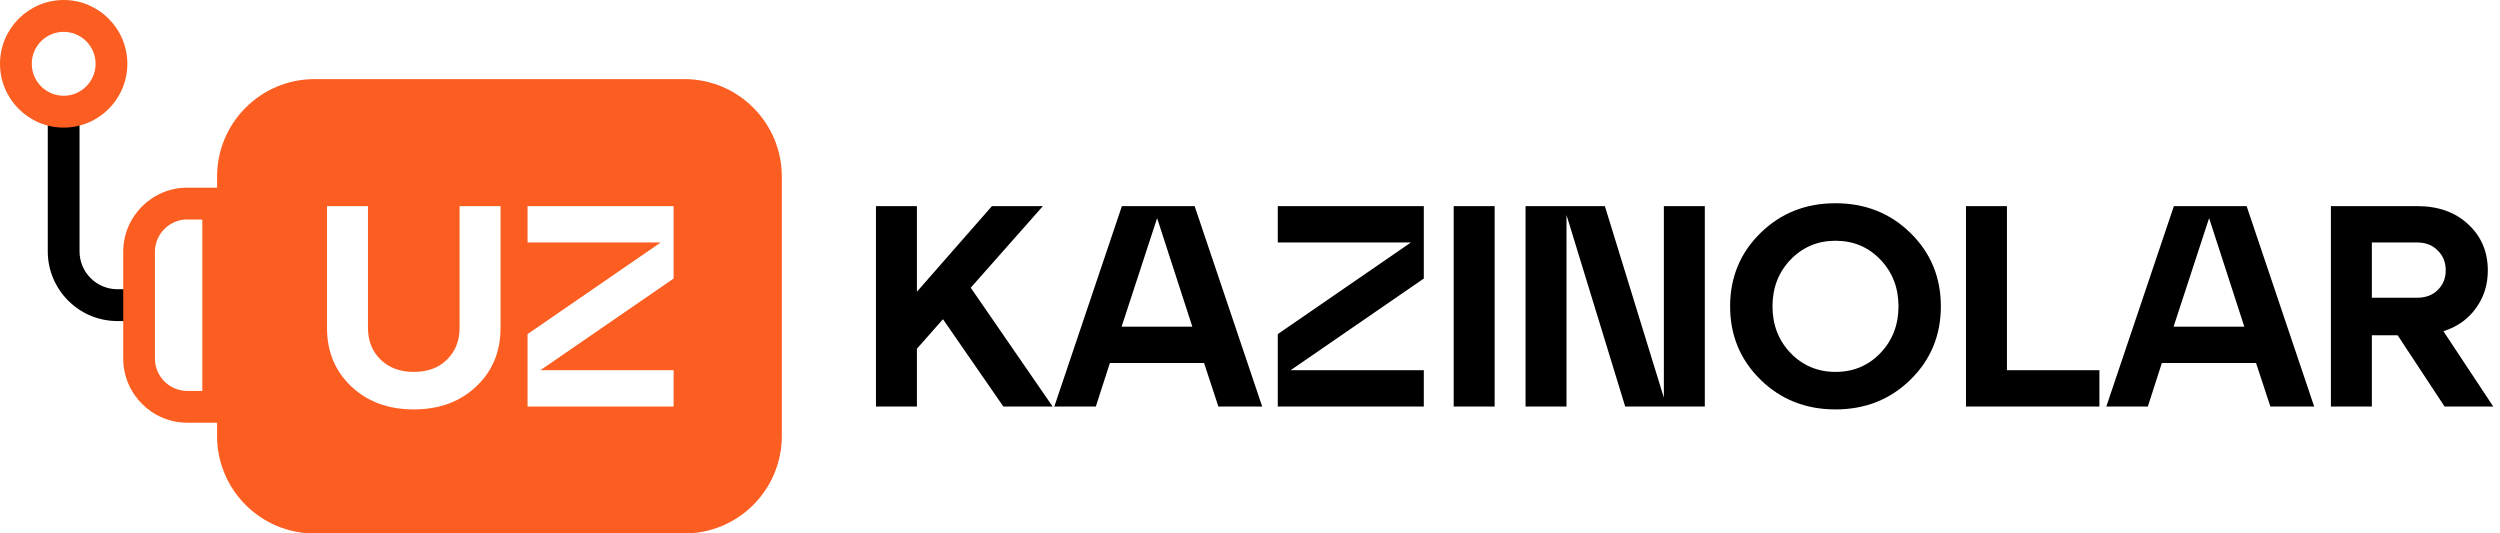 <svg width="1359" height="290" viewBox="0 0 1359 290" fill="none" xmlns="http://www.w3.org/2000/svg">
<path d="M75.602 174.524H63.779C42.936 174.524 25.963 157.518 25.963 136.633V60.699H43.24V136.633C43.24 147.991 52.443 157.212 63.779 157.212H75.602V174.524Z" fill="black"/>
<path d="M127.219 229.786H101.806C82.609 229.786 66.977 214.123 66.977 194.887V136.906C66.977 117.64 82.609 102.008 101.806 102.008H127.219V229.817V229.786ZM101.806 119.289C92.116 119.289 84.224 127.197 84.224 136.906V194.887C84.224 204.597 92.116 212.505 101.806 212.505H109.972V119.32H101.806V119.289Z" fill="#FC5E21"/>
<path d="M34.616 69.37C15.541 69.37 0 53.798 0 34.685C0 15.572 15.541 0 34.616 0C53.691 0 69.232 15.572 69.232 34.685C69.232 53.798 53.691 69.37 34.616 69.37ZM34.616 17.312C25.048 17.312 17.277 25.098 17.277 34.685C17.277 44.272 25.048 52.058 34.616 52.058C44.184 52.058 51.955 44.272 51.955 34.685C51.955 25.098 44.184 17.312 34.616 17.312Z" fill="#FC5E21"/>
<path d="M527.696 156.402L572.214 221H545.441L512.598 173.524L498.433 189.557V221H476.174V112.04H498.433V158.581L539.215 112.04H566.922L527.696 156.402ZM686.133 221H662.317L654.534 197.34H603.323L595.696 221H573.125L609.861 112.04H649.398L686.133 221ZM629.006 118.577L609.705 177.571H648.152L629.006 118.577ZM694.597 112.04H773.982V151.421L701.601 201.231H773.982V221H694.597V181.619L766.978 131.808H694.597V112.04ZM812.484 221H790.225V112.04H812.484V221ZM904.474 216.175V112.04H926.734V221H883.461L851.551 116.865V221H829.292V112.04H872.409L904.474 216.175ZM956.99 206.368C945.99 195.576 940.49 182.293 940.49 166.52C940.49 150.746 945.99 137.464 956.99 126.671C967.989 115.879 981.583 110.483 997.772 110.483C1013.96 110.483 1027.55 115.879 1038.55 126.671C1049.55 137.464 1055.05 150.746 1055.05 166.52C1055.05 182.293 1049.55 195.576 1038.55 206.368C1027.55 217.16 1013.96 222.557 997.772 222.557C981.583 222.557 967.989 217.16 956.99 206.368ZM973.334 141.148C966.796 147.997 963.527 156.454 963.527 166.52C963.527 176.586 966.796 185.043 973.334 191.892C979.975 198.741 988.121 202.165 997.772 202.165C1007.53 202.165 1015.67 198.741 1022.21 191.892C1028.75 185.043 1032.02 176.586 1032.02 166.52C1032.02 156.454 1028.75 147.997 1022.21 141.148C1015.67 134.299 1007.53 130.874 997.772 130.874C988.121 130.874 979.975 134.299 973.334 141.148ZM1141.24 221H1068.71V112.04H1090.97V201.231H1141.24V221ZM1257.99 221H1234.18L1226.39 197.34H1175.18L1167.56 221H1144.99L1181.72 112.04H1221.26L1257.99 221ZM1200.87 118.577L1181.56 177.571H1220.01L1200.87 118.577ZM1328.25 180.062L1355.34 221H1328.88L1303.35 182.241H1289.34V221H1267.08V112.04H1313.93C1325.45 112.04 1334.74 115.36 1341.79 122.002C1348.85 128.539 1352.38 136.893 1352.38 147.063C1352.38 154.845 1350.2 161.694 1345.84 167.609C1341.59 173.524 1335.72 177.675 1328.25 180.062ZM1313.93 131.808H1289.34V161.85H1313.93C1318.6 161.85 1322.34 160.449 1325.14 157.647C1328.05 154.845 1329.5 151.265 1329.5 146.907C1329.5 142.548 1328.05 138.968 1325.14 136.167C1322.34 133.261 1318.6 131.808 1313.93 131.808Z" fill="black"/>
<path fill-rule="evenodd" clip-rule="evenodd" d="M171 43C141.729 43 118 66.729 118 96V237C118 266.271 141.729 290 171 290H372C401.271 290 425 266.271 425 237V96C425 66.729 401.271 43 372 43H171ZM177.765 112.04V178.194C177.765 191.166 182.175 201.802 190.996 210.104C199.816 218.406 211.127 222.557 224.929 222.557C238.731 222.557 250.042 218.406 258.862 210.104C267.683 201.802 272.093 191.166 272.093 178.194V112.04H249.834V178.194C249.834 185.251 247.551 191.01 242.985 195.472C238.523 199.934 232.504 202.165 224.929 202.165C217.457 202.165 211.439 199.934 206.873 195.472C202.307 191.01 200.024 185.251 200.024 178.194V112.04H177.765ZM366.163 112.04H286.777V131.808H359.158L286.777 181.619V221H366.163V201.231H293.782L366.163 151.421V112.04Z" fill="#FC5E21"/>
</svg>
